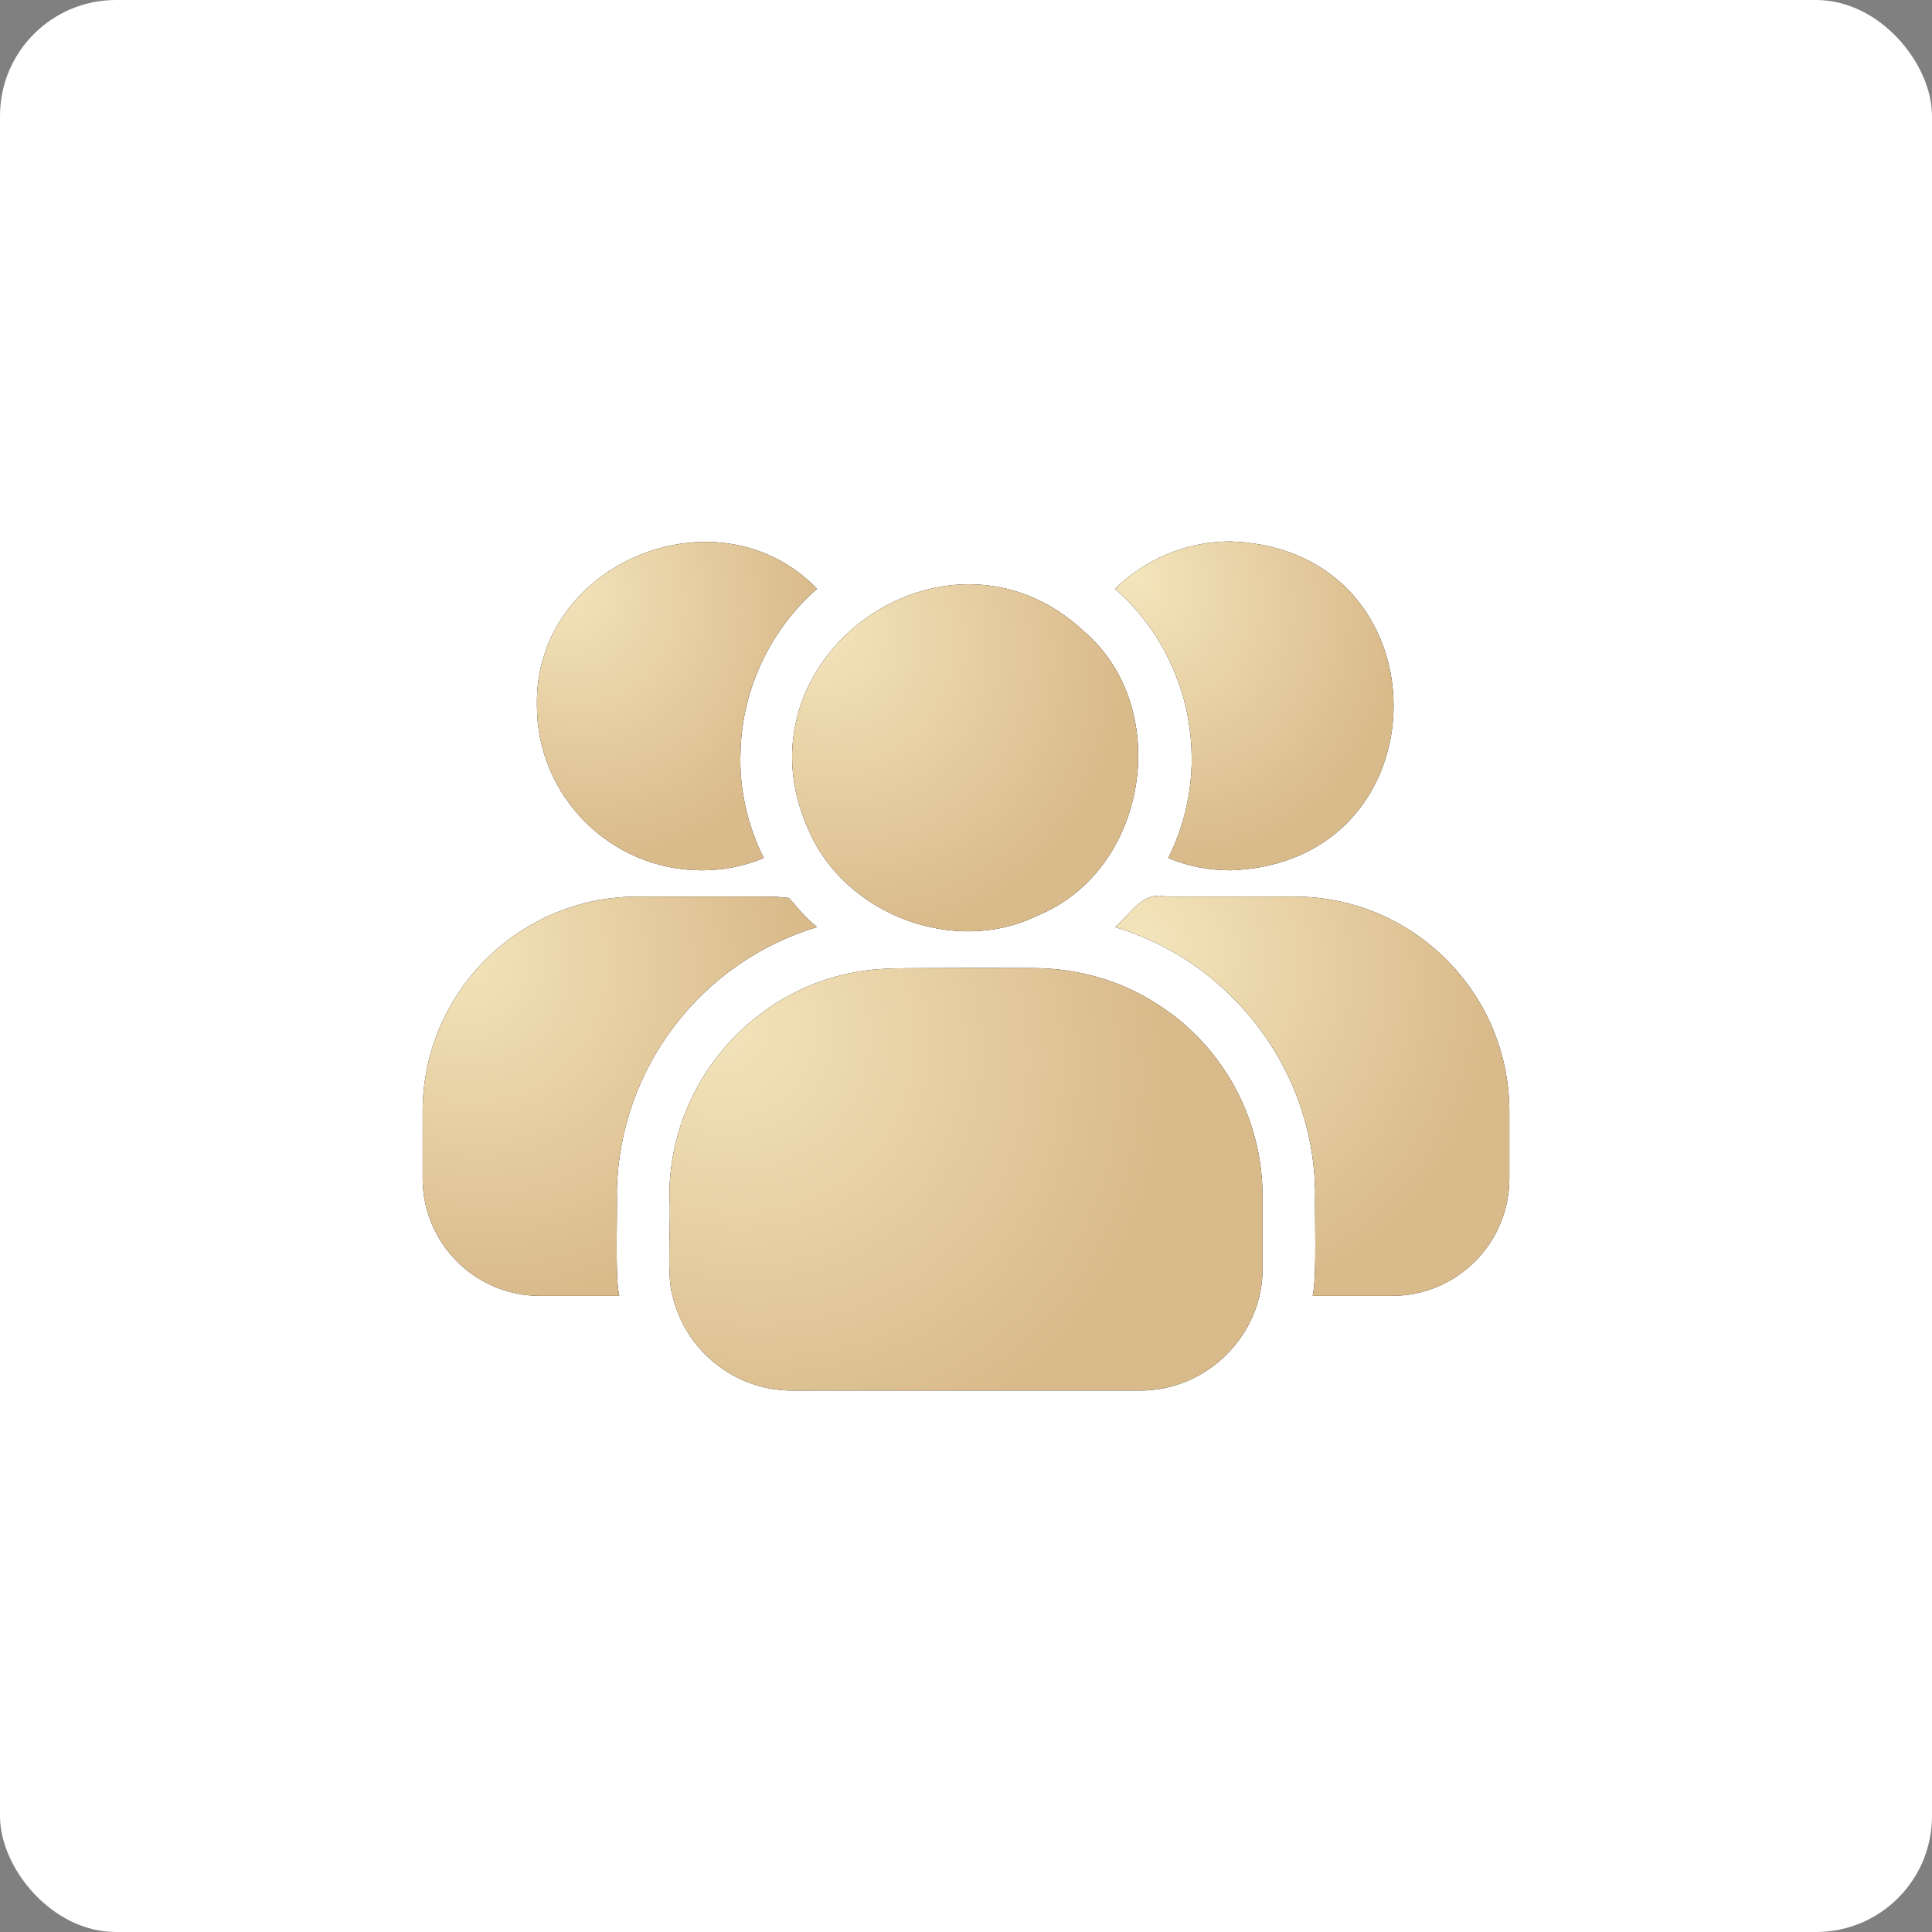 <?xml version="1.0" encoding="UTF-8"?> <svg xmlns="http://www.w3.org/2000/svg" width="50" height="50" viewBox="0 0 50 50" fill="none"><rect x="0" y="0" width="50" height="50" fill="#808080" stroke="none"/> <rect width="50" height="50" rx="3" fill="white"></rect> <path d="M20.926 21.48C21.862 23.668 24.706 24.751 26.851 23.694C29.718 22.527 30.372 18.317 28.048 16.336C24.503 13.031 18.911 17.045 20.926 21.48Z" fill="black"></path> <path d="M20.926 21.48C21.862 23.668 24.706 24.751 26.851 23.694C29.718 22.527 30.372 18.317 28.048 16.336C24.503 13.031 18.911 17.045 20.926 21.48Z" fill="url(#paint0_radial_68_390)"></path> <path d="M29.881 25.944C28.982 25.372 27.888 25.065 26.778 25.054C26.646 25.051 22.892 25.043 22.895 25.073C19.82 25.215 17.323 27.812 17.324 30.952C17.377 31.471 17.239 33.051 17.406 33.537C17.733 34.934 18.994 35.987 20.5 35.987H29.5C31.266 35.994 32.692 34.519 32.675 32.811V30.952C32.667 28.853 31.569 26.979 29.881 25.944Z" fill="black"></path> <path d="M29.881 25.944C28.982 25.372 27.888 25.065 26.778 25.054C26.646 25.051 22.892 25.043 22.895 25.073C19.82 25.215 17.323 27.812 17.324 30.952C17.377 31.471 17.239 33.051 17.406 33.537C17.733 34.934 18.994 35.987 20.5 35.987H29.5C31.266 35.994 32.692 34.519 32.675 32.811V30.952C32.667 28.853 31.569 26.979 29.881 25.944Z" fill="url(#paint1_radial_68_390)"></path> <path d="M13.977 33.537H16.027C15.91 33.063 15.983 31.329 15.964 30.816C16.031 27.624 18.156 24.893 21.144 23.993C20.875 23.779 20.639 23.495 20.418 23.24C20.21 23.213 20.019 23.204 19.811 23.204H16.499C13.432 23.204 10.938 25.698 10.938 28.765V30.498C10.938 32.176 12.298 33.537 13.977 33.537Z" fill="black"></path> <path d="M13.977 33.537H16.027C15.91 33.063 15.983 31.329 15.964 30.816C16.031 27.624 18.156 24.893 21.144 23.993C20.875 23.779 20.639 23.495 20.418 23.24C20.21 23.213 20.019 23.204 19.811 23.204H16.499C13.432 23.204 10.938 25.698 10.938 28.765V30.498C10.938 32.176 12.298 33.537 13.977 33.537Z" fill="url(#paint2_radial_68_390)"></path> <path d="M18.16 22.523C18.731 22.523 19.266 22.414 19.765 22.206C19.351 21.371 19.114 20.393 19.167 19.411C19.214 17.807 19.957 16.273 21.145 15.238C18.595 12.602 13.815 14.553 13.896 18.268C13.896 20.609 15.81 22.523 18.16 22.523Z" fill="black"></path> <path d="M18.16 22.523C18.731 22.523 19.266 22.414 19.765 22.206C19.351 21.371 19.114 20.393 19.167 19.411C19.214 17.807 19.957 16.273 21.145 15.238C18.595 12.602 13.815 14.553 13.896 18.268C13.896 20.609 15.81 22.523 18.16 22.523Z" fill="url(#paint3_radial_68_390)"></path> <path d="M33.501 23.204H30.189C29.537 23.065 29.295 23.637 28.855 23.993C30.071 24.356 31.151 25.027 32.004 25.925C33.228 27.195 34 28.919 34.036 30.816C34.017 31.336 34.088 33.046 33.972 33.537C33.972 33.537 36.023 33.537 36.023 33.537C37.701 33.537 39.062 32.176 39.062 30.498V28.765C39.062 25.698 36.567 23.204 33.501 23.204Z" fill="black"></path> <path d="M33.501 23.204H30.189C29.537 23.065 29.295 23.637 28.855 23.993C30.071 24.356 31.151 25.027 32.004 25.925C33.228 27.195 34 28.919 34.036 30.816C34.017 31.336 34.088 33.046 33.972 33.537C33.972 33.537 36.023 33.537 36.023 33.537C37.701 33.537 39.062 32.176 39.062 30.498V28.765C39.062 25.698 36.567 23.204 33.501 23.204Z" fill="url(#paint4_radial_68_390)"></path> <path d="M30.47 17.588C30.716 18.218 30.834 18.916 30.842 19.62C30.842 20.545 30.625 21.425 30.235 22.206C30.733 22.414 31.269 22.523 31.84 22.523C37.476 22.34 37.474 14.19 31.84 14.013C30.679 14.013 29.627 14.485 28.855 15.238C29.572 15.864 30.135 16.671 30.47 17.588Z" fill="black"></path> <path d="M30.47 17.588C30.716 18.218 30.834 18.916 30.842 19.62C30.842 20.545 30.625 21.425 30.235 22.206C30.733 22.414 31.269 22.523 31.84 22.523C37.476 22.34 37.474 14.19 31.84 14.013C30.679 14.013 29.627 14.485 28.855 15.238C29.572 15.864 30.135 16.671 30.47 17.588Z" fill="url(#paint5_radial_68_390)"></path> <defs> <radialGradient id="paint0_radial_68_390" cx="0" cy="0" r="1" gradientUnits="userSpaceOnUse" gradientTransform="translate(21.097 16.119) rotate(49.203) scale(8.569 7.445)"> <stop stop-color="#F4E5BC"></stop> <stop offset="1" stop-color="#D9BA8B"></stop> </radialGradient> <radialGradient id="paint1_radial_68_390" cx="0" cy="0" r="1" gradientUnits="userSpaceOnUse" gradientTransform="translate(18.344 26.266) rotate(39.455) scale(12.429 10.712)"> <stop stop-color="#F4E5BC"></stop> <stop offset="1" stop-color="#D9BA8B"></stop> </radialGradient> <radialGradient id="paint2_radial_68_390" cx="0" cy="0" r="1" gradientUnits="userSpaceOnUse" gradientTransform="translate(11.618 24.352) rotate(49.478) scale(9.818 8.518)"> <stop stop-color="#F4E5BC"></stop> <stop offset="1" stop-color="#D9BA8B"></stop> </radialGradient> <radialGradient id="paint3_radial_68_390" cx="0" cy="0" r="1" gradientUnits="userSpaceOnUse" gradientTransform="translate(14.378 14.969) rotate(53.565) scale(7.629 6.403)"> <stop stop-color="#F4E5BC"></stop> <stop offset="1" stop-color="#D9BA8B"></stop> </radialGradient> <radialGradient id="paint4_radial_68_390" cx="0" cy="0" r="1" gradientUnits="userSpaceOnUse" gradientTransform="translate(29.536 24.333) rotate(49.536) scale(9.83 8.525)"> <stop stop-color="#F4E5BC"></stop> <stop offset="1" stop-color="#D9BA8B"></stop> </radialGradient> <radialGradient id="paint5_radial_68_390" cx="0" cy="0" r="1" gradientUnits="userSpaceOnUse" gradientTransform="translate(29.336 14.959) rotate(53.749) scale(7.621 6.384)"> <stop stop-color="#F4E5BC"></stop> <stop offset="1" stop-color="#D9BA8B"></stop> </radialGradient> </defs> </svg> 